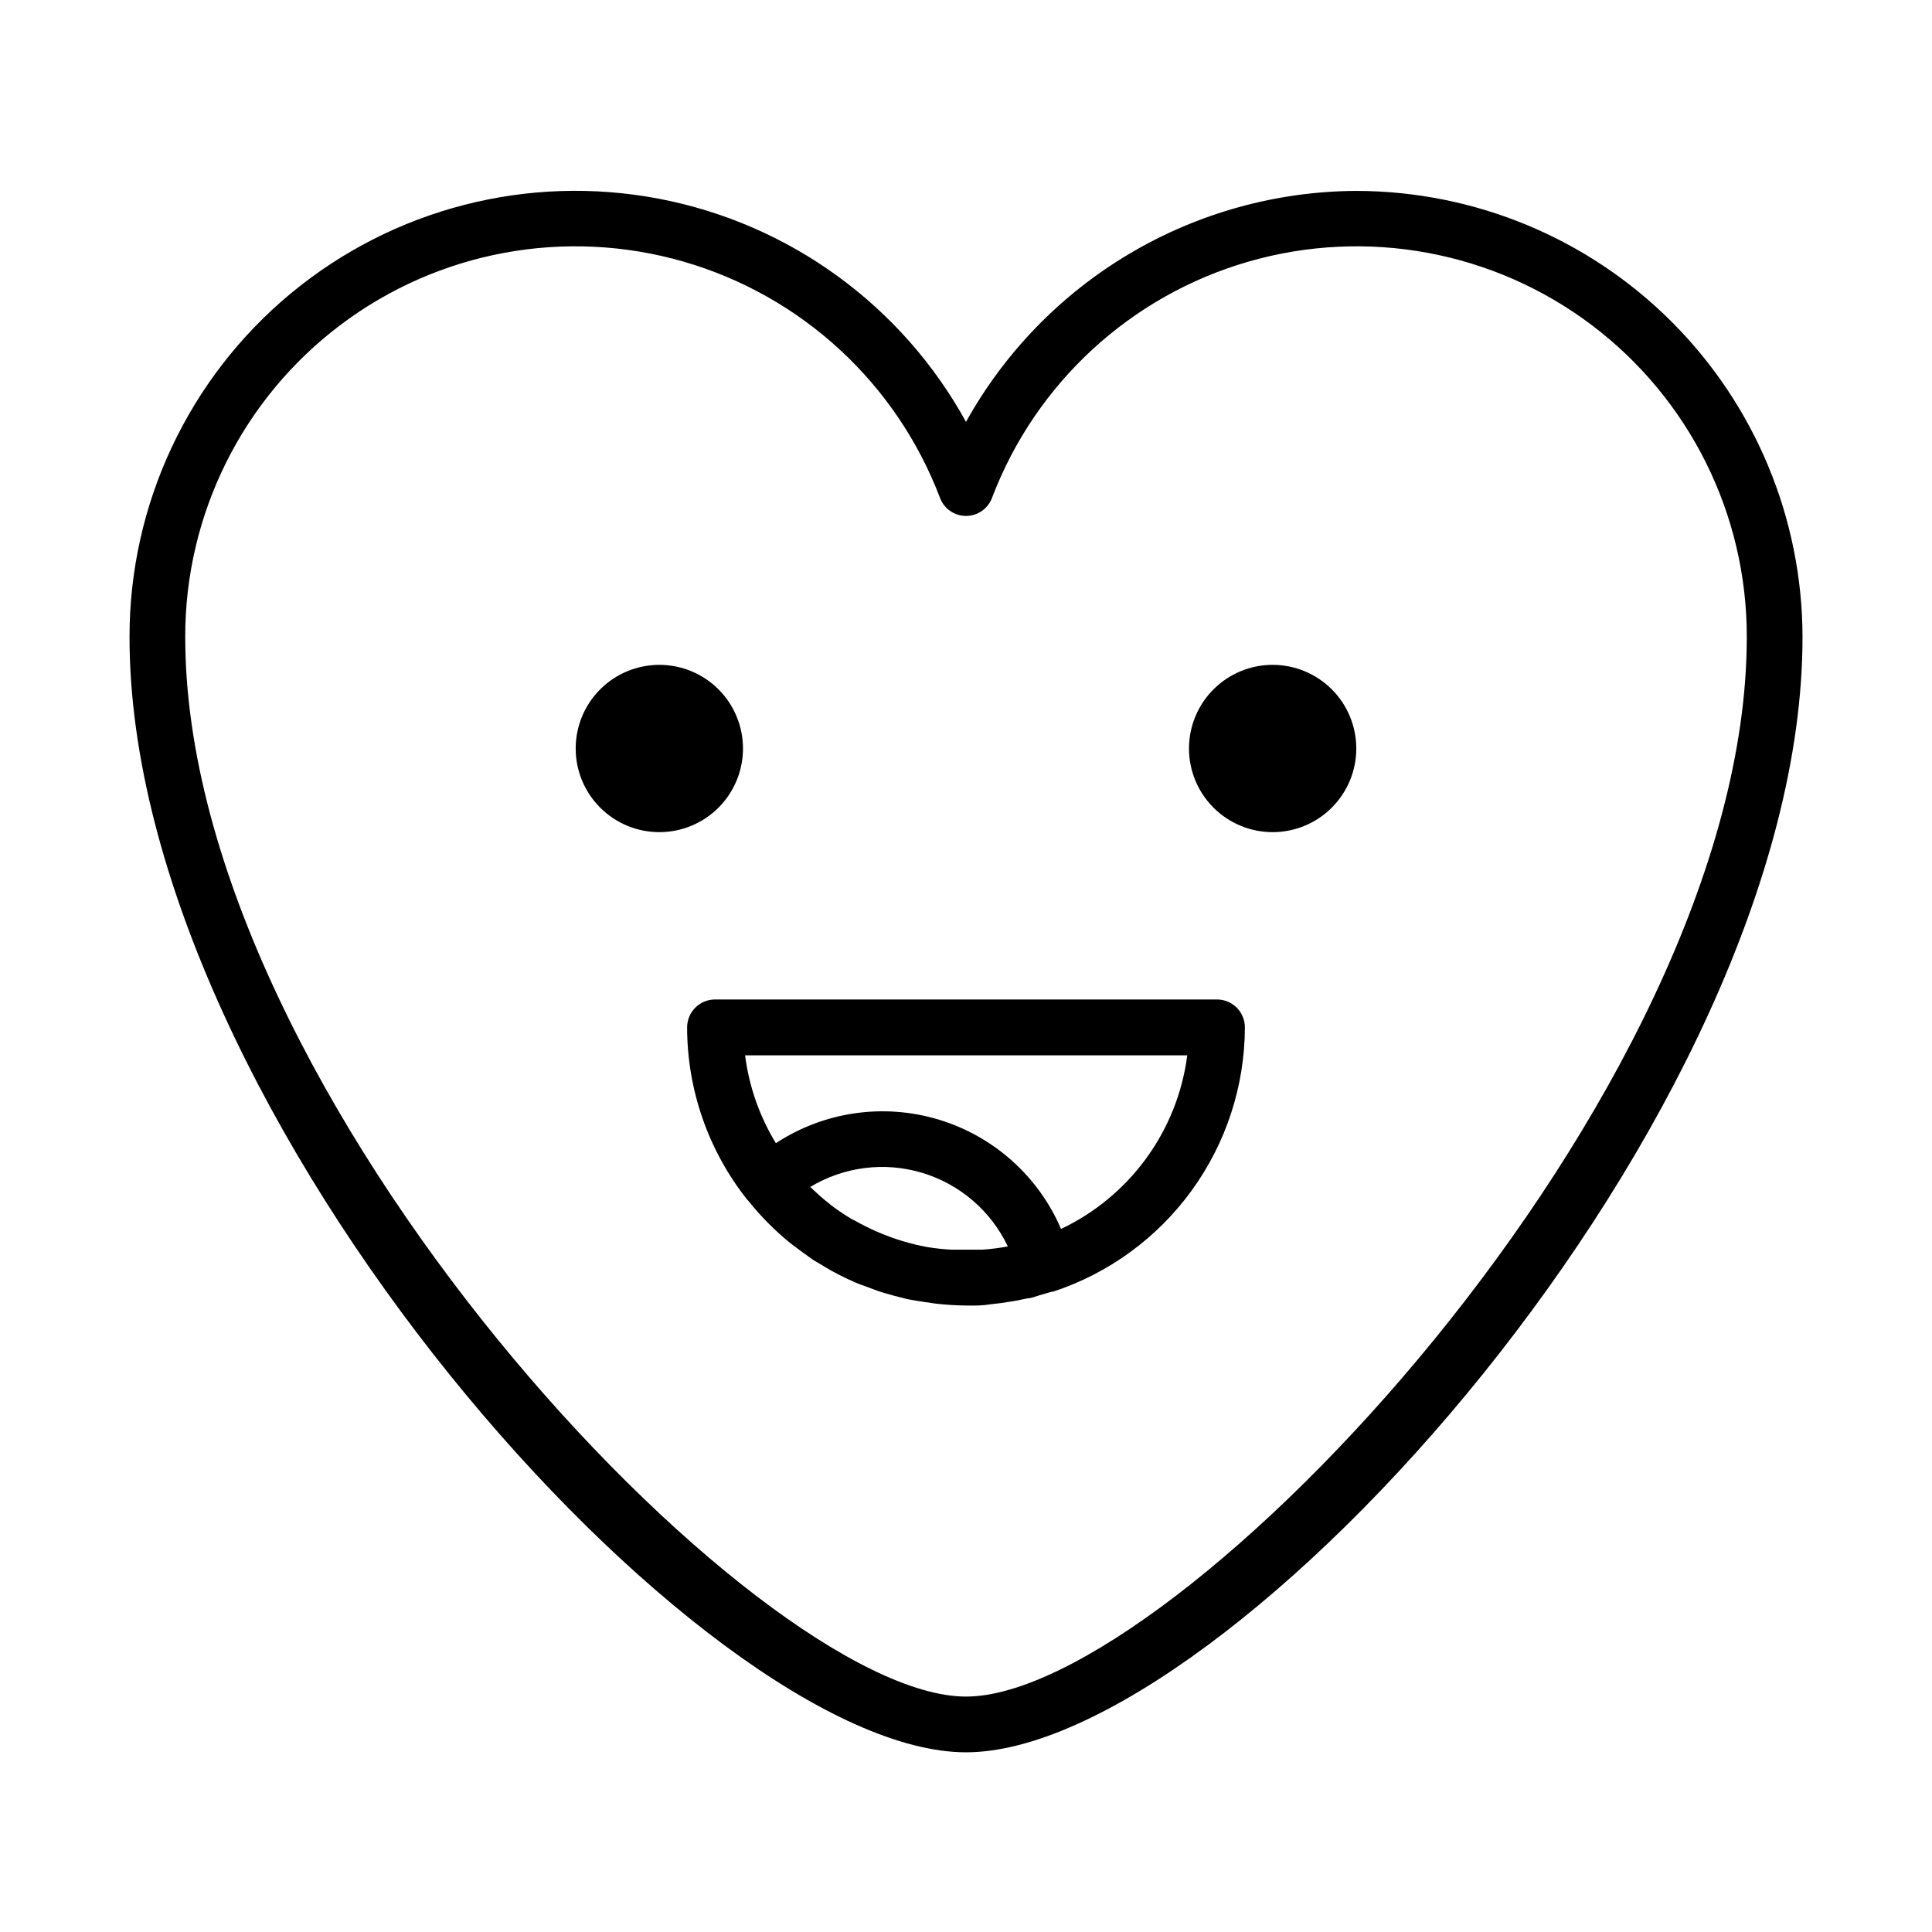 <?xml version="1.0" encoding="UTF-8"?>
<!-- Uploaded to: ICON Repo, www.iconrepo.com, Generator: ICON Repo Mixer Tools -->
<svg fill="#000000" width="800px" height="800px" version="1.1" viewBox="144 144 512 512" xmlns="http://www.w3.org/2000/svg">
 <g>
  <path d="m503.43 194.59c-21.121 0.105-41.832 5.832-60.012 16.59-18.176 10.758-33.164 26.16-43.418 44.625-16.969-30.871-46.828-52.559-81.434-59.148-34.602-6.59-70.34 2.606-97.469 25.078-27.125 22.473-42.812 55.875-42.773 91.102 0 126.91 152.1 295.54 221.68 295.54 69.574 0 221.68-168.62 221.68-295.54-0.043-31.348-12.512-61.402-34.68-83.566-22.164-22.168-52.219-34.637-83.566-34.68zm-103.43 399.02c-55.418 0-206.91-159.2-206.91-280.77h-0.004c-0.055-32.516 15.188-63.168 41.156-82.738 25.965-19.574 59.629-25.789 90.871-16.781 31.246 9.012 56.43 32.195 67.988 62.59 1.062 2.891 3.82 4.812 6.902 4.812s5.836-1.922 6.902-4.812c11.555-30.395 36.742-53.578 67.984-62.59 31.242-9.008 64.906-2.793 90.871 16.781 25.969 19.57 41.215 50.223 41.156 82.738 0 121.57-151.5 280.77-206.91 280.77z"/>
  <path d="m466.5 408.87h-133c-4.09 0-7.406 3.312-7.406 7.406 0.016 16.57 5.625 32.656 15.922 45.645l0.301 0.301c3.277 4.117 6.996 7.867 11.082 11.184l2.469 1.863 3.629 2.621 3.223 1.914c1.059 0.656 2.215 1.309 3.426 1.914 1.211 0.605 2.266 1.16 3.477 1.664 1.176 0.57 2.387 1.059 3.629 1.461l3.477 1.309c1.359 0.453 2.769 0.805 4.133 1.211l3.324 0.855c1.664 0.352 3.324 0.605 5.039 0.855l2.769 0.402c2.621 0.301 5.039 0.453 7.961 0.504 2.922 0.051 4.484 0 6.75-0.352l2.57-0.301 3.879-0.605 3.176-0.656c1.008 0 2.117-0.504 3.125-0.805l3.324-0.957h0.301c14.754-4.856 27.602-14.234 36.727-26.805 9.125-12.57 14.059-27.691 14.105-43.223 0-1.965-0.777-3.852-2.168-5.238-1.391-1.391-3.273-2.168-5.238-2.168zm-61.969 66.301h-1.664-5.039-1.812 0.004c-2.043-0.113-4.078-0.332-6.098-0.656-4.539-0.809-8.969-2.144-13.199-3.981l-0.855-0.352c-1.863-0.855-3.68-1.762-5.441-2.769l-0.656-0.305c-1.906-1.148-3.758-2.394-5.543-3.727l-0.707-0.605c-1.512-1.16-2.871-2.418-4.231-3.68l-0.555-0.555 0.004 0.004c8.918-5.375 19.695-6.731 29.668-3.727 9.973 3.008 18.207 10.086 22.676 19.492-2.199 0.418-4.418 0.703-6.648 0.859zm20.656-5.492c-6.008-13.992-17.902-24.605-32.484-28.992-14.582-4.383-30.355-2.086-43.086 6.269-4.328-7.098-7.109-15.027-8.16-23.277h117.18c-2.598 20.027-15.203 37.355-33.453 46z"/>
  <path d="m340.9 342.36c0 5.879-2.336 11.516-6.492 15.676-4.16 4.156-9.797 6.492-15.676 6.492s-11.52-2.336-15.676-6.492c-4.156-4.16-6.492-9.797-6.492-15.676 0-5.879 2.336-11.52 6.492-15.676s9.797-6.492 15.676-6.492 11.516 2.336 15.676 6.492c4.156 4.156 6.492 9.797 6.492 15.676z"/>
  <path d="m503.43 342.36c0 5.879-2.336 11.516-6.492 15.676-4.156 4.156-9.797 6.492-15.676 6.492-5.879 0-11.516-2.336-15.672-6.492-4.16-4.16-6.496-9.797-6.496-15.676 0-5.879 2.336-11.52 6.496-15.676 4.156-4.156 9.793-6.492 15.672-6.492 5.879 0 11.52 2.336 15.676 6.492s6.492 9.797 6.492 15.676z"/>
 </g>
</svg>